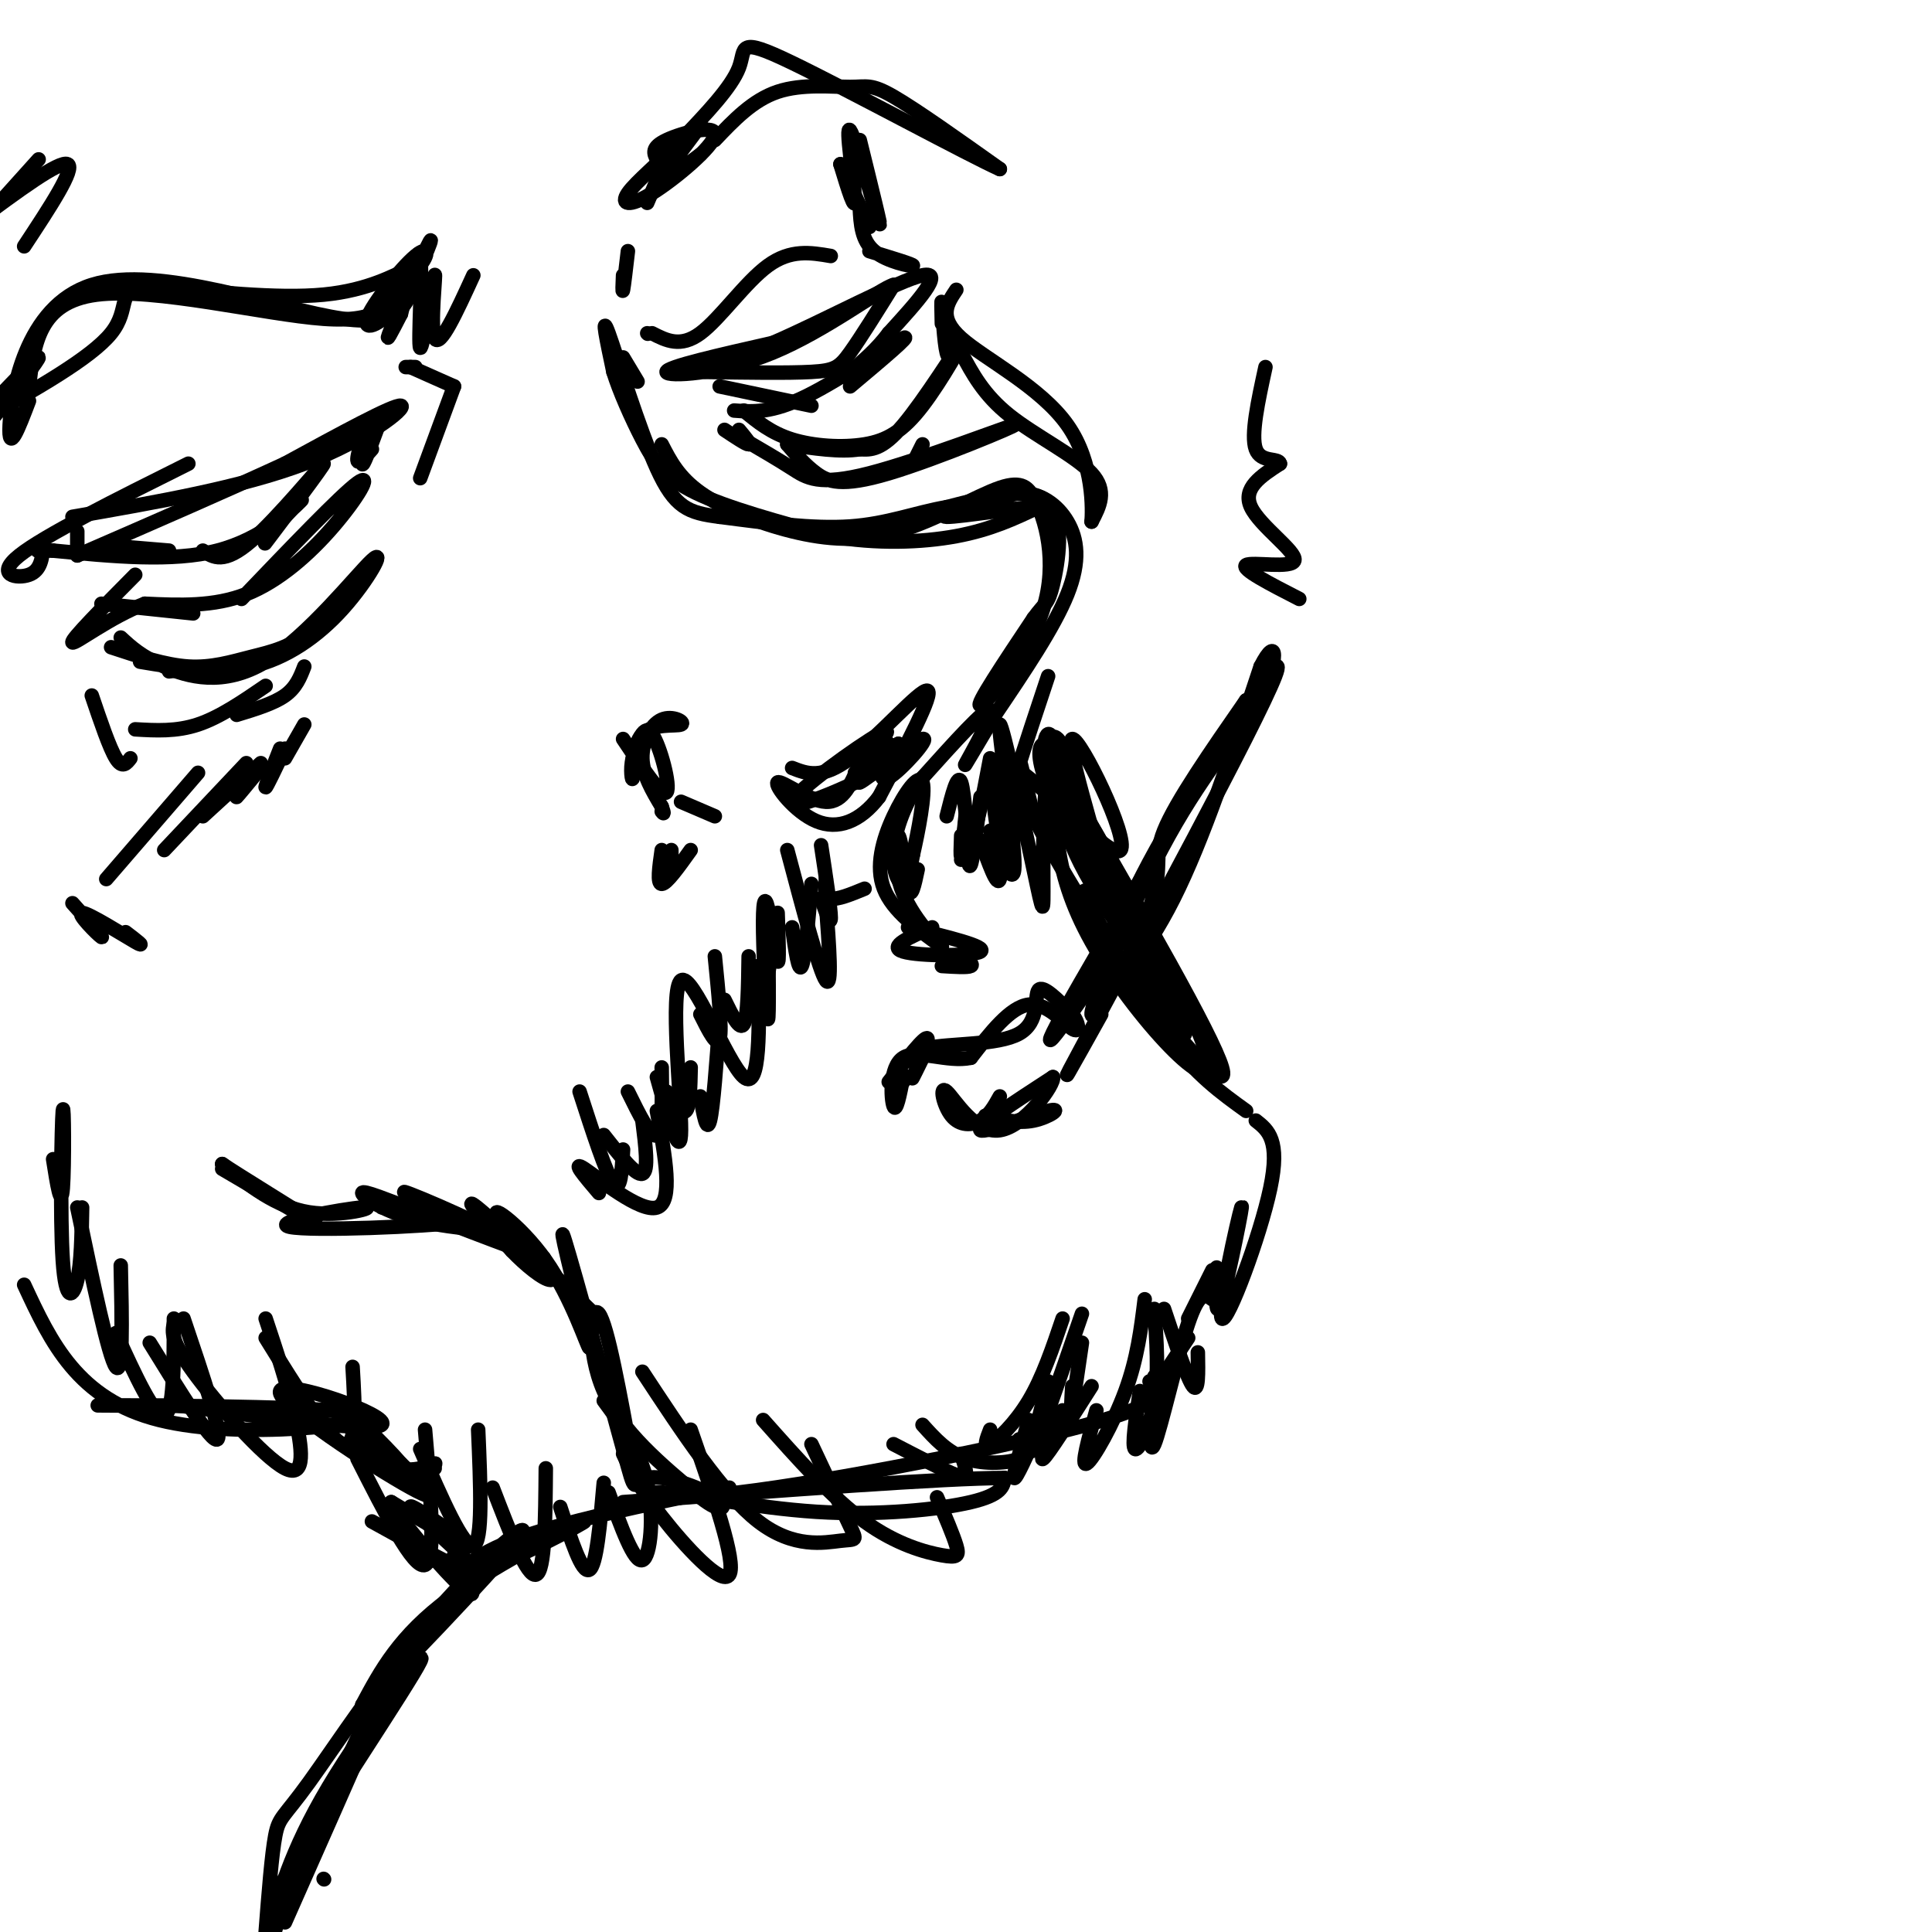 <svg viewBox='0 0 400 400' version='1.1' xmlns='http://www.w3.org/2000/svg' xmlns:xlink='http://www.w3.org/1999/xlink'><g fill='none' stroke='rgb(0,0,0)' stroke-width='3' stroke-linecap='round' stroke-linejoin='round'><path d='M129,74c0.000,0.000 3.000,5.000 3,5'/><path d='M137,92c1.740,3.396 3.480,6.791 8,10c4.520,3.209 11.820,6.231 19,8c7.180,1.769 14.241,2.284 22,0c7.759,-2.284 16.217,-7.367 21,-9c4.783,-1.633 5.892,0.183 7,2'/><path d='M214,103c2.440,4.107 5.042,13.375 2,23c-3.042,9.625 -11.726,19.607 -13,20c-1.274,0.393 4.863,-8.804 11,-18'/><path d='M214,128c2.417,-3.345 2.958,-2.708 4,-7c1.042,-4.292 2.583,-13.512 -1,-17c-3.583,-3.488 -12.292,-1.244 -21,1'/><path d='M196,105c-6.511,1.133 -12.289,3.467 -20,4c-7.711,0.533 -17.356,-0.733 -27,-2'/><path d='M149,107c-6.512,-0.810 -9.292,-1.833 -13,-10c-3.708,-8.167 -8.345,-23.476 -10,-28c-1.655,-4.524 -0.327,1.738 1,8'/><path d='M127,77c1.190,3.857 3.667,9.500 6,14c2.333,4.500 4.524,7.857 11,11c6.476,3.143 17.238,6.071 28,9'/><path d='M172,111c9.378,1.667 18.822,1.333 26,0c7.178,-1.333 12.089,-3.667 17,-6'/><path d='M215,105c-2.244,-0.267 -16.356,2.067 -19,2c-2.644,-0.067 6.178,-2.533 15,-5'/><path d='M211,102c4.405,-0.012 7.917,2.458 10,6c2.083,3.542 2.738,8.155 0,15c-2.738,6.845 -8.869,15.923 -15,25'/><path d='M206,148c-4.143,6.952 -7.000,11.833 -6,10c1.000,-1.833 5.857,-10.381 5,-11c-0.857,-0.619 -7.429,6.690 -14,14'/><path d='M191,161c-3.619,5.071 -5.667,10.750 -6,15c-0.333,4.250 1.048,7.071 2,7c0.952,-0.071 1.476,-3.036 2,-6'/><path d='M189,177c1.056,-4.549 2.695,-12.920 2,-15c-0.695,-2.080 -3.726,2.132 -6,7c-2.274,4.868 -3.793,10.391 -2,15c1.793,4.609 6.896,8.305 12,12'/><path d='M195,196c0.131,0.281 -5.542,-5.018 -8,-11c-2.458,-5.982 -1.700,-12.649 -1,-12c0.700,0.649 1.343,8.614 2,11c0.657,2.386 1.329,-0.807 2,-4'/><path d='M164,159c3.067,1.200 6.133,2.400 12,-2c5.867,-4.400 14.533,-14.400 16,-14c1.467,0.400 -4.267,11.200 -10,22'/><path d='M182,165c-3.869,5.110 -8.542,6.885 -13,5c-4.458,-1.885 -8.700,-7.431 -8,-8c0.700,-0.569 6.343,3.837 10,4c3.657,0.163 5.329,-3.919 7,-8'/><path d='M178,158c3.335,-3.522 8.172,-8.325 4,-6c-4.172,2.325 -17.354,11.780 -18,14c-0.646,2.220 11.244,-2.794 17,-6c5.756,-3.206 5.378,-4.603 5,-6'/><path d='M186,154c-1.938,1.579 -9.282,8.526 -8,8c1.282,-0.526 11.191,-8.526 13,-9c1.809,-0.474 -4.483,6.579 -7,8c-2.517,1.421 -1.258,-2.789 0,-7'/><path d='M184,154c-1.167,-0.167 -4.083,2.917 -7,6'/><path d='M129,57c-0.083,1.917 -0.167,3.833 0,3c0.167,-0.833 0.583,-4.417 1,-8'/><path d='M138,34c3.889,-4.578 7.778,-9.156 7,-8c-0.778,1.156 -6.222,8.044 -7,10c-0.778,1.956 3.111,-1.022 7,-4'/><path d='M148,29c3.935,-4.143 7.869,-8.286 13,-10c5.131,-1.714 11.458,-1.000 15,-1c3.542,0.000 4.298,-0.714 9,2c4.702,2.714 13.351,8.857 22,15'/><path d='M207,35c-5.810,-2.536 -31.333,-16.375 -43,-22c-11.667,-5.625 -9.476,-3.036 -11,1c-1.524,4.036 -6.762,9.518 -12,15'/><path d='M141,29c-4.399,4.616 -9.397,8.657 -11,11c-1.603,2.343 0.189,2.989 5,0c4.811,-2.989 12.641,-9.612 13,-12c0.359,-2.388 -6.755,-0.539 -10,1c-3.245,1.539 -2.623,2.770 -2,4'/><path d='M150,89c2.250,1.500 4.500,3.000 5,3c0.500,0.000 -0.750,-1.500 -2,-3'/><path d='M154,91c3.506,2.041 7.013,4.081 10,6c2.987,1.919 5.455,3.716 16,1c10.545,-2.716 29.167,-9.944 30,-10c0.833,-0.056 -16.122,7.062 -26,10c-9.878,2.938 -12.679,1.697 -15,0c-2.321,-1.697 -4.160,-3.848 -6,-6'/><path d='M154,85c2.805,2.320 5.610,4.639 10,6c4.390,1.361 10.364,1.762 15,1c4.636,-0.762 7.933,-2.689 12,-8c4.067,-5.311 8.903,-14.007 8,-13c-0.903,1.007 -7.544,11.716 -12,17c-4.456,5.284 -6.728,5.142 -9,5'/><path d='M178,93c-4.000,0.667 -9.500,-0.167 -15,-1'/><path d='M29,137c7.889,1.312 15.778,2.625 23,1c7.222,-1.625 13.778,-6.187 19,-12c5.222,-5.813 9.111,-12.878 6,-10c-3.111,2.878 -13.222,15.698 -22,21c-8.778,5.302 -16.222,3.086 -21,1c-4.778,-2.086 -6.889,-4.043 -9,-6'/><path d='M23,134c5.592,1.849 11.185,3.698 16,4c4.815,0.302 8.854,-0.944 13,-2c4.146,-1.056 8.400,-1.922 13,-6c4.600,-4.078 9.546,-11.367 10,-11c0.454,0.367 -3.585,8.391 -11,13c-7.415,4.609 -18.208,5.805 -29,7'/><path d='M21,125c0.000,0.000 19.000,2.000 19,2'/><path d='M50,124c10.298,-10.756 20.595,-21.512 24,-24c3.405,-2.488 -0.083,3.292 -5,9c-4.917,5.708 -11.262,11.345 -18,14c-6.738,2.655 -13.869,2.327 -21,2'/><path d='M30,125c-7.178,2.711 -14.622,8.489 -15,8c-0.378,-0.489 6.311,-7.244 13,-14'/><path d='M16,115c0.000,0.000 0.000,-5.000 0,-5'/><path d='M15,107c17.511,-3.044 35.022,-6.089 48,-11c12.978,-4.911 21.422,-11.689 20,-12c-1.422,-0.311 -12.711,5.844 -24,12'/><path d='M59,96c-11.167,5.167 -27.083,12.083 -43,19'/><path d='M23,113c0.000,0.000 12.000,1.000 12,1'/><path d='M42,114c2.185,1.435 4.369,2.869 10,-2c5.631,-4.869 14.708,-16.042 15,-16c0.292,0.042 -8.202,11.298 -11,15c-2.798,3.702 0.101,-0.149 3,-4'/><path d='M59,107c1.750,-1.893 4.625,-4.625 3,-3c-1.625,1.625 -7.750,7.607 -17,10c-9.250,2.393 -21.625,1.196 -34,0'/><path d='M11,114c-5.667,0.000 -2.833,0.000 0,0'/><path d='M9,113c-0.267,2.556 -0.533,5.111 -3,6c-2.467,0.889 -7.133,0.111 -2,-4c5.133,-4.111 20.067,-11.556 35,-19'/><path d='M78,89c-1.458,3.940 -2.917,7.881 -3,7c-0.083,-0.881 1.208,-6.583 1,-7c-0.208,-0.417 -1.917,4.452 -2,6c-0.083,1.548 1.458,-0.226 3,-2'/><path d='M87,99c0.000,0.000 7.000,-19.000 7,-19'/><path d='M94,80c0.000,0.000 -9.000,-4.000 -9,-4'/><path d='M84,76c0.000,0.000 2.000,0.000 2,0'/><path d='M1,85c0.000,0.000 1.000,-1.000 1,-1'/><path d='M6,80c1.022,-8.733 2.044,-17.467 14,-19c11.956,-1.533 34.844,4.133 47,5c12.156,0.867 13.578,-3.067 15,-7'/><path d='M82,59c3.345,-2.083 4.208,-3.792 2,-3c-2.208,0.792 -7.488,4.083 -17,5c-9.512,0.917 -23.256,-0.542 -37,-2'/><path d='M30,59c-6.111,1.111 -2.889,4.889 -7,10c-4.111,5.111 -15.556,11.556 -27,18'/><path d='M-1,86c4.583,-5.833 9.167,-11.667 9,-12c-0.167,-0.333 -5.083,4.833 -10,10'/><path d='M149,80c0.000,0.000 19.000,4.000 19,4'/><path d='M176,80c6.533,-5.489 13.067,-10.978 11,-10c-2.067,0.978 -12.733,8.422 -20,12c-7.267,3.578 -11.133,3.289 -15,3'/><path d='M146,77c8.600,0.133 17.200,0.267 22,0c4.800,-0.267 5.800,-0.933 8,-4c2.200,-3.067 5.600,-8.533 9,-14'/><path d='M185,59c-2.690,0.690 -13.917,9.417 -25,14c-11.083,4.583 -22.024,5.024 -22,4c0.024,-1.024 11.012,-3.512 22,-6'/><path d='M160,71c10.622,-4.578 26.178,-13.022 31,-14c4.822,-0.978 -1.089,5.511 -7,12'/><path d='M184,69c-2.500,3.333 -5.250,5.667 -8,8'/><path d='M134,69c0.000,0.000 0.100,0.100 0.1,0.1'/><path d='M135,69c2.956,1.511 5.911,3.022 10,0c4.089,-3.022 9.311,-10.578 14,-14c4.689,-3.422 8.844,-2.711 13,-2'/><path d='M180,52c4.622,1.400 9.244,2.800 9,3c-0.244,0.200 -5.356,-0.800 -8,-3c-2.644,-2.200 -2.822,-5.600 -3,-9'/><path d='M178,29c2.417,9.792 4.833,19.583 4,17c-0.833,-2.583 -4.917,-17.542 -6,-19c-1.083,-1.458 0.833,10.583 1,14c0.167,3.417 -1.417,-1.792 -3,-7'/><path d='M174,34c0.500,1.000 3.250,7.000 6,13'/><path d='M195,67c-0.067,-2.844 -0.133,-5.689 0,-4c0.133,1.689 0.467,7.911 1,10c0.533,2.089 1.267,0.044 2,-2'/><path d='M199,73c2.333,4.378 4.667,8.756 10,13c5.333,4.244 13.667,8.356 17,12c3.333,3.644 1.667,6.822 0,10'/><path d='M226,108c0.167,-2.024 0.583,-12.083 -5,-20c-5.583,-7.917 -17.167,-13.690 -22,-18c-4.833,-4.310 -2.917,-7.155 -1,-10'/><path d='M19,144c1.833,5.417 3.667,10.833 5,13c1.333,2.167 2.167,1.083 3,0'/><path d='M28,151c4.250,0.250 8.500,0.500 13,-1c4.500,-1.500 9.250,-4.750 14,-8'/><path d='M63,138c-0.833,2.167 -1.667,4.333 -4,6c-2.333,1.667 -6.167,2.833 -10,4'/><path d='M22,182c0.000,0.000 19.000,-22.000 19,-22'/><path d='M34,176c0.000,0.000 17.000,-18.000 17,-18'/><path d='M42,169c0.000,0.000 12.000,-11.000 12,-11'/><path d='M52,161c-1.667,2.167 -3.333,4.333 -3,4c0.333,-0.333 2.667,-3.167 5,-6'/><path d='M58,155c-1.583,4.000 -3.167,8.000 -3,8c0.167,0.000 2.083,-4.000 4,-8'/><path d='M63,150c0.000,0.000 -4.000,7.000 -4,7'/><path d='M189,96c0.000,0.000 2.000,-4.000 2,-4'/><path d='M188,192c8.244,2.000 16.489,4.000 15,5c-1.489,1.000 -12.711,1.000 -16,0c-3.289,-1.000 1.356,-3.000 6,-5'/><path d='M195,200c2.667,0.167 5.333,0.333 6,0c0.667,-0.333 -0.667,-1.167 -2,-2'/><path d='M184,224c3.778,-4.822 7.556,-9.644 8,-9c0.444,0.644 -2.444,6.756 -3,8c-0.556,1.244 1.222,-2.378 3,-6'/><path d='M192,217c4.607,-1.012 14.625,-0.542 19,-3c4.375,-2.458 3.107,-7.845 4,-9c0.893,-1.155 3.946,1.923 7,5'/><path d='M222,210c1.476,1.881 1.667,4.083 0,3c-1.667,-1.083 -5.190,-5.452 -9,-5c-3.810,0.452 -7.905,5.726 -12,11'/><path d='M201,219c-4.881,1.036 -11.083,-1.875 -14,0c-2.917,1.875 -2.548,8.536 -2,10c0.548,1.464 1.274,-2.268 2,-6'/><path d='M187,223c0.333,-0.833 0.167,0.083 0,1'/><path d='M204,231c3.381,0.833 6.762,1.667 10,1c3.238,-0.667 6.333,-2.833 3,-2c-3.333,0.833 -13.095,4.667 -14,4c-0.905,-0.667 7.048,-5.833 15,-11'/><path d='M218,223c0.491,1.348 -5.783,10.218 -11,11c-5.217,0.782 -9.378,-6.522 -11,-8c-1.622,-1.478 -0.706,2.871 1,5c1.706,2.129 4.202,2.037 6,1c1.798,-1.037 2.899,-3.018 4,-5'/><path d='M217,140c-4.696,14.113 -9.393,28.226 -10,33c-0.607,4.774 2.875,0.208 4,-5c1.125,-5.208 -0.107,-11.060 0,-11c0.107,0.060 1.554,6.030 3,12'/><path d='M214,169c3.774,7.798 11.708,21.292 21,34c9.292,12.708 19.940,24.631 18,18c-1.940,-6.631 -16.470,-31.815 -31,-57'/><path d='M222,164c2.881,4.595 25.583,44.583 28,55c2.417,10.417 -15.452,-8.738 -24,-24c-8.548,-15.262 -7.774,-26.631 -7,-38'/><path d='M219,157c-2.933,-6.207 -6.767,-2.724 0,10c6.767,12.724 24.133,34.689 25,36c0.867,1.311 -14.767,-18.032 -22,-31c-7.233,-12.968 -6.067,-19.562 -5,-20c1.067,-0.438 2.033,5.281 3,11'/><path d='M220,163c0.080,3.755 -1.219,7.641 6,20c7.219,12.359 22.956,33.189 22,30c-0.956,-3.189 -18.603,-30.397 -26,-45c-7.397,-14.603 -4.542,-16.601 -3,-15c1.542,1.601 1.771,6.800 2,12'/><path d='M221,165c4.835,12.492 15.924,37.723 21,46c5.076,8.277 4.139,-0.398 0,-8c-4.139,-7.602 -11.481,-14.130 -15,-17c-3.519,-2.870 -3.217,-2.080 0,4c3.217,6.080 9.348,17.452 15,25c5.652,7.548 10.826,11.274 16,15'/><path d='M260,232c2.552,2.002 5.104,4.003 3,14c-2.104,9.997 -8.863,27.989 -10,27c-1.137,-0.989 3.348,-20.959 4,-23c0.652,-2.041 -2.528,13.845 -4,19c-1.472,5.155 -1.236,-0.423 -1,-6'/><path d='M252,263c-0.167,-1.000 -0.083,-0.500 0,0'/><path d='M251,263c0.000,0.000 -5.000,10.000 -5,10'/><path d='M246,277c0.000,0.000 -6.000,9.000 -6,9'/><path d='M238,286c1.979,2.184 3.959,4.368 -13,9c-16.959,4.632 -52.856,11.714 -72,14c-19.144,2.286 -21.533,-0.222 -16,0c5.533,0.222 18.990,3.175 32,4c13.010,0.825 25.574,-0.479 32,-2c6.426,-1.521 6.713,-3.261 7,-5'/><path d='M208,306c-12.000,0.000 -45.500,2.500 -79,5'/><path d='M131,303c-2.622,-14.378 -5.244,-28.756 -7,-31c-1.756,-2.244 -2.644,7.644 1,16c3.644,8.356 11.822,15.178 20,22'/><path d='M145,310c4.597,3.751 6.091,2.129 3,0c-3.091,-2.129 -10.767,-4.767 -14,-4c-3.233,0.767 -2.024,4.937 -5,-6c-2.976,-10.937 -10.136,-36.982 -12,-43c-1.864,-6.018 1.568,7.991 5,22'/><path d='M122,279c-0.286,0.238 -3.502,-10.168 -9,-18c-5.498,-7.832 -13.278,-13.089 -9,-8c4.278,5.089 20.613,20.524 20,20c-0.613,-0.524 -18.175,-17.007 -24,-22c-5.825,-4.993 0.088,1.503 6,8'/><path d='M106,259c2.727,2.856 6.546,5.997 8,6c1.454,0.003 0.544,-3.133 -8,-8c-8.544,-4.867 -24.724,-11.464 -22,-10c2.724,1.464 24.350,10.990 28,13c3.650,2.010 -10.675,-3.495 -25,-9'/><path d='M87,251c-6.979,-2.626 -11.925,-4.693 -12,-4c-0.075,0.693 4.722,4.144 13,6c8.278,1.856 20.036,2.115 17,1c-3.036,-1.115 -20.868,-3.604 -25,-4c-4.132,-0.396 5.434,1.302 15,3'/><path d='M95,253c-6.633,0.981 -30.716,1.933 -35,1c-4.284,-0.933 11.231,-3.751 15,-4c3.769,-0.249 -4.209,2.072 -11,1c-6.791,-1.072 -12.396,-5.536 -18,-10'/><path d='M46,241c2.267,1.600 16.933,10.600 19,12c2.067,1.400 -8.467,-4.800 -19,-11'/><path d='M5,266c5.524,11.887 11.048,23.774 28,28c16.952,4.226 45.333,0.792 42,-1c-3.333,-1.792 -38.381,-1.940 -50,-2c-11.619,-0.060 0.190,-0.030 12,0'/><path d='M37,291c13.078,1.665 39.774,5.828 42,4c2.226,-1.828 -20.016,-9.646 -21,-7c-0.984,2.646 19.290,15.756 27,20c7.710,4.244 2.855,-0.378 -2,-5'/><path d='M83,303c-3.397,-3.944 -10.890,-11.305 -12,-11c-1.110,0.305 4.163,8.274 9,11c4.837,2.726 9.239,0.207 10,0c0.761,-0.207 -2.120,1.896 -5,4'/><path d='M85,307c0.000,0.167 2.500,-1.417 5,-3'/><path d='M151,308c-17.509,3.574 -35.018,7.148 -45,11c-9.982,3.852 -12.439,7.981 -6,6c6.439,-1.981 21.772,-10.072 21,-10c-0.772,0.072 -17.649,8.306 -28,16c-10.351,7.694 -14.175,14.847 -18,22'/><path d='M75,353c5.101,-4.669 26.853,-27.342 32,-34c5.147,-6.658 -6.311,2.700 -17,15c-10.689,12.300 -20.609,27.542 -26,35c-5.391,7.458 -6.255,7.131 -7,11c-0.745,3.869 -1.373,11.935 -2,20'/><path d='M59,398c13.222,-29.844 26.444,-59.689 25,-58c-1.444,1.689 -17.556,34.911 -24,51c-6.444,16.089 -3.222,15.044 0,14'/><path d='M60,395c-3.542,2.065 -7.083,4.131 0,-8c7.083,-12.131 24.792,-38.458 27,-43c2.208,-4.542 -11.083,12.702 -19,26c-7.917,13.298 -10.458,22.649 -13,32'/><path d='M67,389c0.000,0.000 0.100,0.100 0.1,0.1'/><path d='M77,315c10.798,5.988 21.595,11.976 21,10c-0.595,-1.976 -12.583,-11.917 -13,-13c-0.417,-1.083 10.738,6.690 12,8c1.262,1.310 -7.369,-3.845 -16,-9'/><path d='M81,311c0.933,2.911 11.267,14.689 15,18c3.733,3.311 0.867,-1.844 -2,-7'/><path d='M26,193c2.244,1.714 4.488,3.429 2,2c-2.488,-1.429 -9.708,-6.000 -11,-6c-1.292,0.000 3.345,4.571 4,5c0.655,0.429 -2.673,-3.286 -6,-7'/><path d='M129,153c4.044,6.089 8.089,12.178 9,11c0.911,-1.178 -1.311,-9.622 -3,-12c-1.689,-2.378 -2.844,1.311 -4,5'/><path d='M131,157c-0.598,2.204 -0.094,5.215 0,4c0.094,-1.215 -0.224,-6.657 2,-9c2.224,-2.343 6.988,-1.587 8,-2c1.012,-0.413 -1.727,-1.996 -4,-1c-2.273,0.996 -4.078,4.570 -4,8c0.078,3.430 2.039,6.715 4,10'/><path d='M137,167c0.667,1.833 0.333,1.417 0,1'/><path d='M141,166c0.000,0.000 7.000,3.000 7,3'/><path d='M143,176c-2.500,3.500 -5.000,7.000 -6,7c-1.000,0.000 -0.500,-3.500 0,-7'/><path d='M139,176c0.000,0.000 0.000,4.000 0,4'/><path d='M228,210c-5.756,10.333 -11.512,20.667 -2,3c9.512,-17.667 34.292,-63.333 38,-73c3.708,-9.667 -13.655,16.667 -23,33c-9.345,16.333 -10.673,22.667 -12,29'/><path d='M229,202c-2.762,6.298 -3.667,7.542 -1,5c2.667,-2.542 8.905,-8.869 15,-21c6.095,-12.131 12.048,-30.065 18,-48'/><path d='M261,138c3.625,-7.141 3.687,-0.995 0,6c-3.687,6.995 -11.123,14.838 -19,29c-7.877,14.162 -16.194,34.641 -16,37c0.194,2.359 8.898,-13.403 12,-22c3.102,-8.597 0.600,-10.028 3,-16c2.400,-5.972 9.700,-16.486 17,-27'/><path d='M258,145c-6.333,10.911 -30.667,51.689 -38,65c-7.333,13.311 2.333,-0.844 12,-15'/><path d='M269,124c-6.083,-3.119 -12.167,-6.238 -11,-7c1.167,-0.762 9.583,0.833 10,-1c0.417,-1.833 -7.167,-7.095 -9,-11c-1.833,-3.905 2.083,-6.452 6,-9'/><path d='M265,96c-0.267,-1.311 -3.933,-0.089 -5,-3c-1.067,-2.911 0.467,-9.956 2,-17'/><path d='M6,83c-2.155,5.661 -4.310,11.321 -4,5c0.310,-6.321 3.083,-24.625 17,-29c13.917,-4.375 38.976,5.179 52,7c13.024,1.821 14.012,-4.089 15,-10'/><path d='M86,56c3.005,-3.007 3.019,-5.524 0,-3c-3.019,2.524 -9.071,10.091 -10,13c-0.929,2.909 3.267,1.161 7,-4c3.733,-5.161 7.005,-13.736 6,-12c-1.005,1.736 -6.287,13.782 -8,18c-1.713,4.218 0.144,0.609 2,-3'/><path d='M83,65c1.271,-4.645 3.448,-14.759 4,-12c0.552,2.759 -0.522,18.389 0,19c0.522,0.611 2.641,-13.797 3,-15c0.359,-1.203 -1.040,10.799 0,13c1.040,2.201 4.520,-5.400 8,-13'/><path d='M134,42c0.000,0.000 3.000,-7.000 3,-7'/><path d='M11,240c0.823,5.231 1.646,10.463 2,6c0.354,-4.463 0.239,-18.619 0,-16c-0.239,2.619 -0.603,22.013 0,31c0.603,8.987 2.172,7.568 3,4c0.828,-3.568 0.914,-9.284 1,-15'/><path d='M16,250c3.250,15.500 6.500,31.000 8,33c1.500,2.000 1.250,-9.500 1,-21'/><path d='M24,276c4.000,8.750 8.000,17.500 10,17c2.000,-0.500 2.000,-10.250 2,-20'/><path d='M31,278c6.417,10.417 12.833,20.833 14,20c1.167,-0.833 -2.917,-12.917 -7,-25'/><path d='M36,274c-0.363,1.756 -0.726,3.512 4,10c4.726,6.488 14.542,17.708 19,20c4.458,2.292 3.560,-4.345 2,-11c-1.560,-6.655 -3.780,-13.327 -6,-20'/><path d='M55,277c6.500,10.500 13.000,21.000 16,22c3.000,1.000 2.500,-7.500 2,-16'/><path d='M74,302c5.833,11.500 11.667,23.000 14,22c2.333,-1.000 1.167,-14.500 0,-28'/><path d='M87,300c4.500,10.333 9.000,20.667 11,20c2.000,-0.667 1.500,-12.333 1,-24'/><path d='M102,308c3.583,9.333 7.167,18.667 9,18c1.833,-0.667 1.917,-11.333 2,-22'/><path d='M116,312c2.250,6.917 4.500,13.833 6,13c1.500,-0.833 2.250,-9.417 3,-18'/><path d='M126,309c2.644,7.311 5.289,14.622 7,14c1.711,-0.622 2.489,-9.178 1,-16c-1.489,-6.822 -5.244,-11.911 -9,-17'/><path d='M129,301c1.644,3.489 3.289,6.978 8,13c4.711,6.022 12.489,14.578 14,12c1.511,-2.578 -3.244,-16.289 -8,-30'/><path d='M133,284c8.327,12.661 16.655,25.321 24,31c7.345,5.679 13.708,4.375 17,4c3.292,-0.375 3.512,0.179 2,-3c-1.512,-3.179 -4.756,-10.089 -8,-17'/><path d='M158,294c7.179,8.083 14.357,16.167 21,21c6.643,4.833 12.750,6.417 16,7c3.250,0.583 3.643,0.167 3,-2c-0.643,-2.167 -2.321,-6.083 -4,-10'/><path d='M185,299c4.711,2.444 9.422,4.889 12,6c2.578,1.111 3.022,0.889 3,0c-0.022,-0.889 -0.511,-2.444 -1,-4'/><path d='M191,295c2.578,2.867 5.156,5.733 9,7c3.844,1.267 8.956,0.933 11,0c2.044,-0.933 1.022,-2.467 0,-4'/><path d='M213,294c-1.667,5.833 -3.333,11.667 -3,12c0.333,0.333 2.667,-4.833 5,-10'/><path d='M220,292c-2.500,5.417 -5.000,10.833 -4,10c1.000,-0.833 5.500,-7.917 10,-15'/><path d='M227,292c-1.644,5.889 -3.289,11.778 -2,11c1.289,-0.778 5.511,-8.222 8,-15c2.489,-6.778 3.244,-12.889 4,-19'/><path d='M236,288c-0.867,5.756 -1.733,11.511 -1,12c0.733,0.489 3.067,-4.289 4,-10c0.933,-5.711 0.467,-12.356 0,-19'/><path d='M239,285c-0.667,8.578 -1.333,17.156 0,14c1.333,-3.156 4.667,-18.044 7,-25c2.333,-6.956 3.667,-5.978 5,-5'/><path d='M248,280c0.083,4.250 0.167,8.500 -1,7c-1.167,-1.500 -3.583,-8.750 -6,-16'/><path d='M120,226c2.750,8.500 5.500,17.000 7,19c1.500,2.000 1.750,-2.500 2,-7'/><path d='M125,235c3.333,4.250 6.667,8.500 8,8c1.333,-0.500 0.667,-5.750 0,-11'/><path d='M130,226c2.417,4.917 4.833,9.833 6,9c1.167,-0.833 1.083,-7.417 1,-14'/><path d='M138,226c1.583,2.417 3.167,4.833 4,4c0.833,-0.833 0.917,-4.917 1,-9'/><path d='M145,227c0.667,3.833 1.333,7.667 2,5c0.667,-2.667 1.333,-11.833 2,-21'/><path d='M145,210c1.750,3.500 3.500,7.000 4,5c0.500,-2.000 -0.250,-9.500 -1,-17'/><path d='M150,207c1.583,3.250 3.167,6.500 4,5c0.833,-1.500 0.917,-7.750 1,-14'/><path d='M156,202c0.667,2.583 1.333,5.167 2,4c0.667,-1.167 1.333,-6.083 2,-11'/><path d='M164,192c0.667,4.750 1.333,9.500 2,8c0.667,-1.500 1.333,-9.250 2,-17'/><path d='M170,186c1.000,2.917 2.000,5.833 2,4c0.000,-1.833 -1.000,-8.417 -2,-15'/><path d='M171,182c-0.167,1.833 -0.333,3.667 1,4c1.333,0.333 4.167,-0.833 7,-2'/><path d='M200,168c-0.500,4.917 -1.000,9.833 -1,10c0.000,0.167 0.500,-4.417 1,-9'/><path d='M199,173c-0.083,2.333 -0.167,4.667 0,4c0.167,-0.667 0.583,-4.333 1,-8'/><path d='M200,173c0.250,3.667 0.500,7.333 1,6c0.500,-1.333 1.250,-7.667 2,-14'/><path d='M203,174c1.750,4.917 3.500,9.833 4,8c0.500,-1.833 -0.250,-10.417 -1,-19'/><path d='M205,172c2.649,6.538 5.298,13.076 5,6c-0.298,-7.076 -3.544,-27.766 -3,-28c0.544,-0.234 4.878,19.989 7,30c2.122,10.011 2.033,9.811 2,2c-0.033,-7.811 -0.009,-23.232 2,-25c2.009,-1.768 6.005,10.116 10,22'/><path d='M228,179c-0.759,-4.201 -7.657,-25.703 -6,-26c1.657,-0.297 11.869,20.612 10,23c-1.869,2.388 -15.820,-13.746 -22,-17c-6.180,-3.254 -4.590,6.373 -3,16'/><path d='M207,175c-0.500,-0.333 -0.250,-9.167 0,-18'/><path d='M205,157c-1.533,8.133 -3.067,16.267 -4,16c-0.933,-0.267 -1.267,-8.933 -2,-11c-0.733,-2.067 -1.867,2.467 -3,7'/><path d='M171,187c0.667,8.917 1.333,17.833 0,16c-1.333,-1.833 -4.667,-14.417 -8,-27'/><path d='M161,189c0.188,5.445 0.376,10.890 0,10c-0.376,-0.890 -1.317,-8.115 -2,-11c-0.683,-2.885 -1.107,-1.431 -1,5c0.107,6.431 0.745,17.837 1,18c0.255,0.163 0.128,-10.919 0,-22'/><path d='M157,200c0.232,12.970 0.464,25.940 -3,23c-3.464,-2.940 -10.625,-21.792 -13,-20c-2.375,1.792 0.036,24.226 0,31c-0.036,6.774 -2.518,-2.113 -5,-11'/><path d='M136,230c1.733,9.444 3.467,18.889 0,20c-3.467,1.111 -12.133,-6.111 -15,-8c-2.867,-1.889 0.067,1.556 3,5'/><path d='M205,296c-0.733,1.889 -1.467,3.778 0,3c1.467,-0.778 5.133,-4.222 8,-9c2.867,-4.778 4.933,-10.889 7,-17'/><path d='M217,286c-2.083,8.167 -4.167,16.333 -3,14c1.167,-2.333 5.583,-15.167 10,-28'/><path d='M224,278c-0.833,5.750 -1.667,11.500 -2,13c-0.333,1.500 -0.167,-1.250 0,-4'/><path d='M5,51c5.333,-8.083 10.667,-16.167 9,-17c-1.667,-0.833 -10.333,5.583 -19,12'/><path d='M-1,43c0.000,0.000 9.000,-10.000 9,-10'/></g>
</svg>